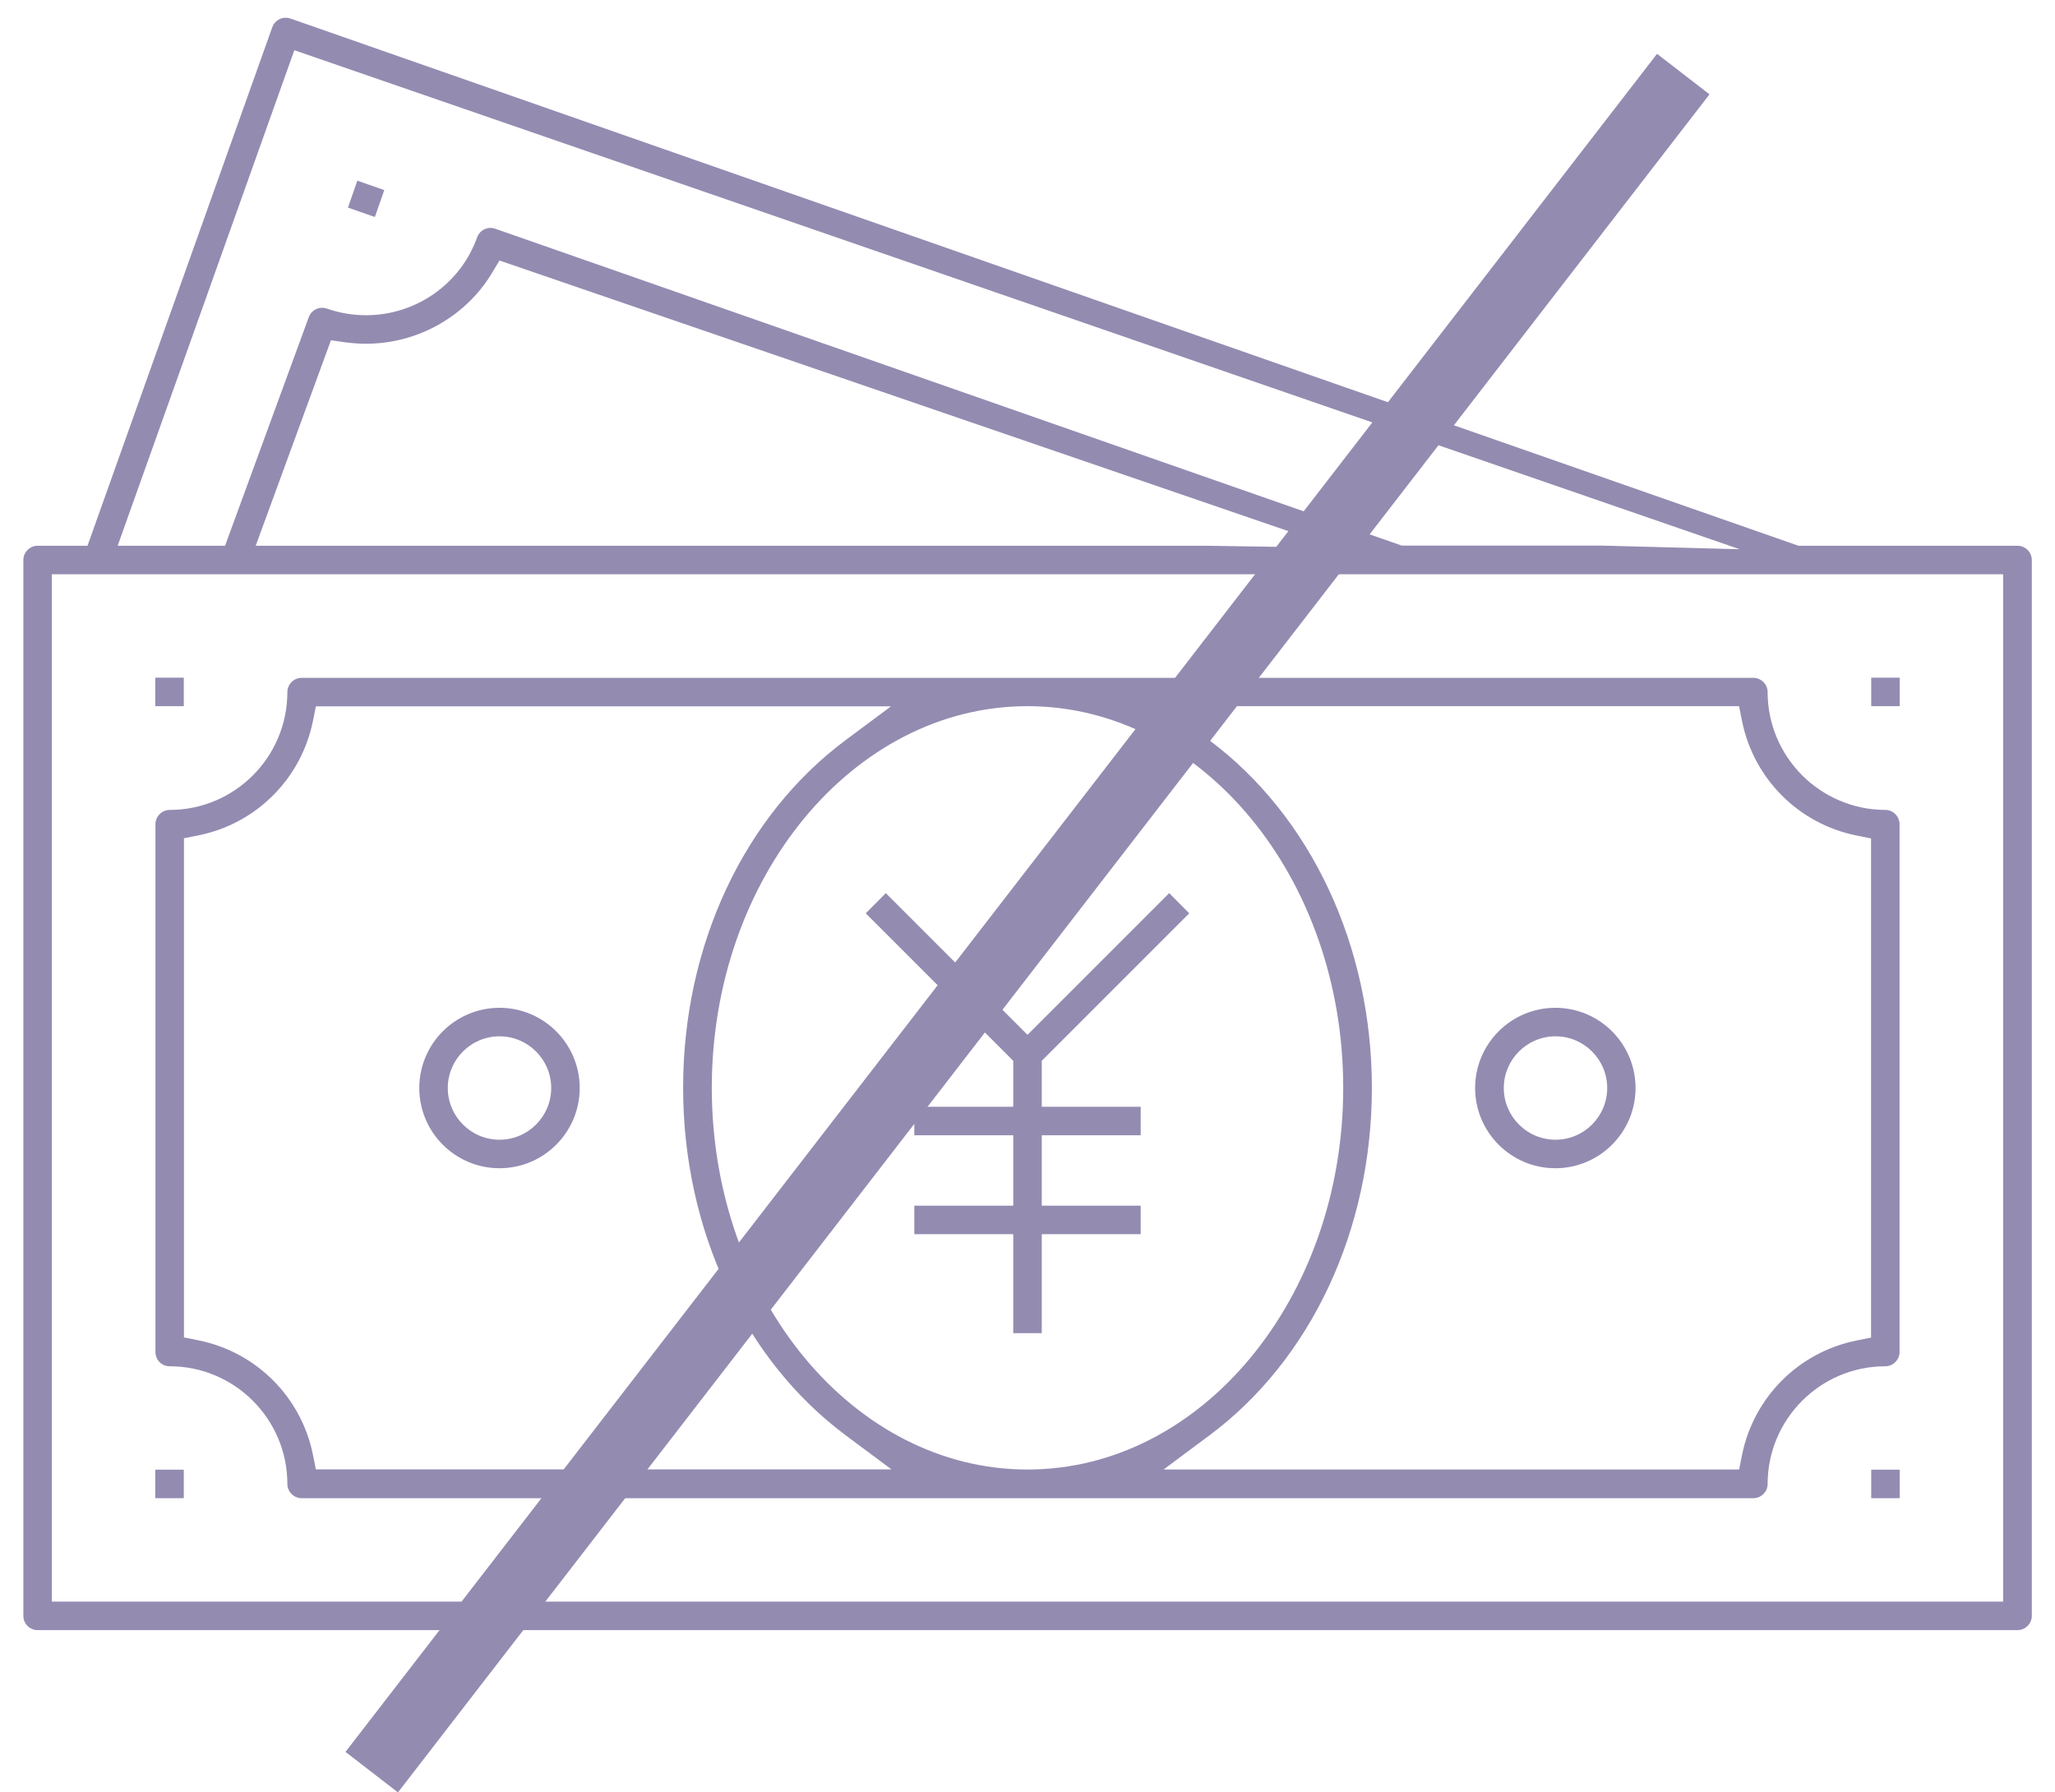 <svg xmlns="http://www.w3.org/2000/svg" width="124" height="108.15" viewBox="0 0 124 108.15">
    <path d="M2.27,98.36c-.48,0-.86-.39-.86-.86v-63.71c0-.47.39-.86.86-.86h3.01S16.43,1.64,16.43,1.64c.12-.34.45-.57.81-.57.1,0,.19.02.29.05l90.99,31.81h13.22c.47,0,.86.39.86.86v63.71c0,.47-.39.86-.86.86H2.27ZM120.87,34.65H3.13s0,61.99,0,61.99h117.74s0-61.99,0-61.99ZM19.73,18.62c.76.27,1.56.4,2.36.4,3.01,0,5.7-1.89,6.7-4.7.12-.34.45-.57.81-.57.1,0,.19.02.28.05l54.7,19.12h12.05s8.34.22,8.34.22L17.76,3.03l-10.66,29.9h6.48s5.05-13.79,5.05-13.79c.12-.34.45-.57.81-.57.1,0,.19.02.28.05ZM30.14,15.72l-.47.78c-1.59,2.62-4.49,4.24-7.58,4.24-.41,0-.82-.03-1.22-.08l-.9-.13-4.54,12.4h57.29s7.94.12,7.94.12L30.14,15.72Z" style="fill:#948bb1;stroke-width:0px"/>
    <path d="M18.2,90.4c-.47,0-.86-.39-.86-.86,0-3.92-3.19-7.1-7.1-7.1-.23,0-.45-.09-.61-.25-.16-.16-.25-.38-.25-.61v-31.85c0-.47.39-.86.86-.86,3.92,0,7.1-3.19,7.1-7.11,0-.47.39-.86.86-.86h87.6c.47,0,.86.39.86.86,0,3.92,3.19,7.1,7.1,7.11.47,0,.86.39.86.86v31.85c0,.47-.39.86-.86.86-3.92,0-7.1,3.19-7.1,7.1,0,.47-.39.86-.86.86H18.2ZM61.98,42.61c-10.49.01-19.03,10.34-19.03,23.03s8.55,23.03,19.05,23.03,19.05-10.33,19.05-23.03-8.54-23.02-19.03-23.03h-.03ZM104.94,42.61h-34.73s2.74,2.04,2.74,2.04c6.15,4.58,9.83,12.43,9.83,20.99,0,8.57-3.67,16.42-9.83,20.99l-2.74,2.04h34.73s.18-.9.18-.9c.71-3.47,3.41-6.17,6.88-6.88l.9-.18v-30.12s-.9-.18-.9-.18c-3.47-.71-6.17-3.41-6.88-6.88l-.18-.9ZM53.79,42.62H19.06s-.18.9-.18.9c-.71,3.47-3.41,6.17-6.88,6.88l-.9.18v30.12s.9.18.9.18c3.47.71,6.17,3.41,6.88,6.88l.18.9h34.73s-2.74-2.04-2.74-2.04c-6.15-4.57-9.83-12.42-9.83-20.99,0-8.57,3.67-16.42,9.83-20.99l2.74-2.04Z" style="fill:#948bb1;stroke-width:0px"/>
    <rect x="112.91" y="40.89" width="1.72" height="1.72" style="fill:#948bb1;stroke-width:0px"/>
    <rect x="112.91" y="88.68" width="1.72" height="1.72" style="fill:#948bb1;stroke-width:0px"/>
    <rect x="9.37" y="40.89" width="1.72" height="1.72" style="fill:#948bb1;stroke-width:0px"/>
    <rect x="21.23" y="11.13" width="1.72" height="1.72" transform="translate(3.48 28.89) rotate(-70.72)" style="fill:#948bb1;stroke-width:0px"/>
    <rect x="9.37" y="88.68" width="1.72" height="1.72" style="fill:#948bb1;stroke-width:0px"/>
    <path d="M25.3,65.65c0-2.67,2.17-4.84,4.84-4.84s4.84,2.17,4.84,4.84c0,2.67-2.17,4.84-4.84,4.84s-4.84-2.17-4.84-4.84ZM27.02,65.65c0,1.72,1.4,3.12,3.12,3.12,1.72,0,3.12-1.4,3.12-3.12,0-1.72-1.4-3.12-3.12-3.12-1.72,0-3.12,1.4-3.12,3.12Z" style="fill:#948bb1;stroke-width:0px"/>
    <path d="M89.01,65.65c0-2.67,2.17-4.84,4.84-4.84s4.84,2.17,4.84,4.84-2.17,4.84-4.84,4.84-4.84-2.17-4.84-4.84ZM90.74,65.65c0,1.72,1.4,3.12,3.12,3.12,1.72,0,3.12-1.4,3.12-3.12,0-1.72-1.4-3.12-3.12-3.12-1.72,0-3.12,1.4-3.12,3.12Z" style="fill:#948bb1;stroke-width:0px"/>
    <polygon points="62.86 80.44 62.86 74.47 68.83 74.47 68.83 72.75 62.86 72.75 62.86 68.5 68.83 68.5 68.83 66.78 62.86 66.78 62.86 64.01 71.76 55.11 70.55 53.89 62 62.44 53.45 53.89 52.24 55.11 61.14 64.01 61.14 66.78 55.17 66.78 55.17 68.5 61.14 68.5 61.14 72.75 55.17 72.75 55.17 74.47 61.14 74.47 61.14 80.44 62.86 80.44" style="fill:#948bb1;stroke-width:0px"/>
    <line x1="101.57" y1="4.47" x2="22.43" y2="106.93" style="fill:none;stroke:#948bb1;stroke-miterlimit:10;stroke-width:4px"/>
    <rect width="124" height="108" style="fill:none;stroke-width:0px"/>
</svg>
